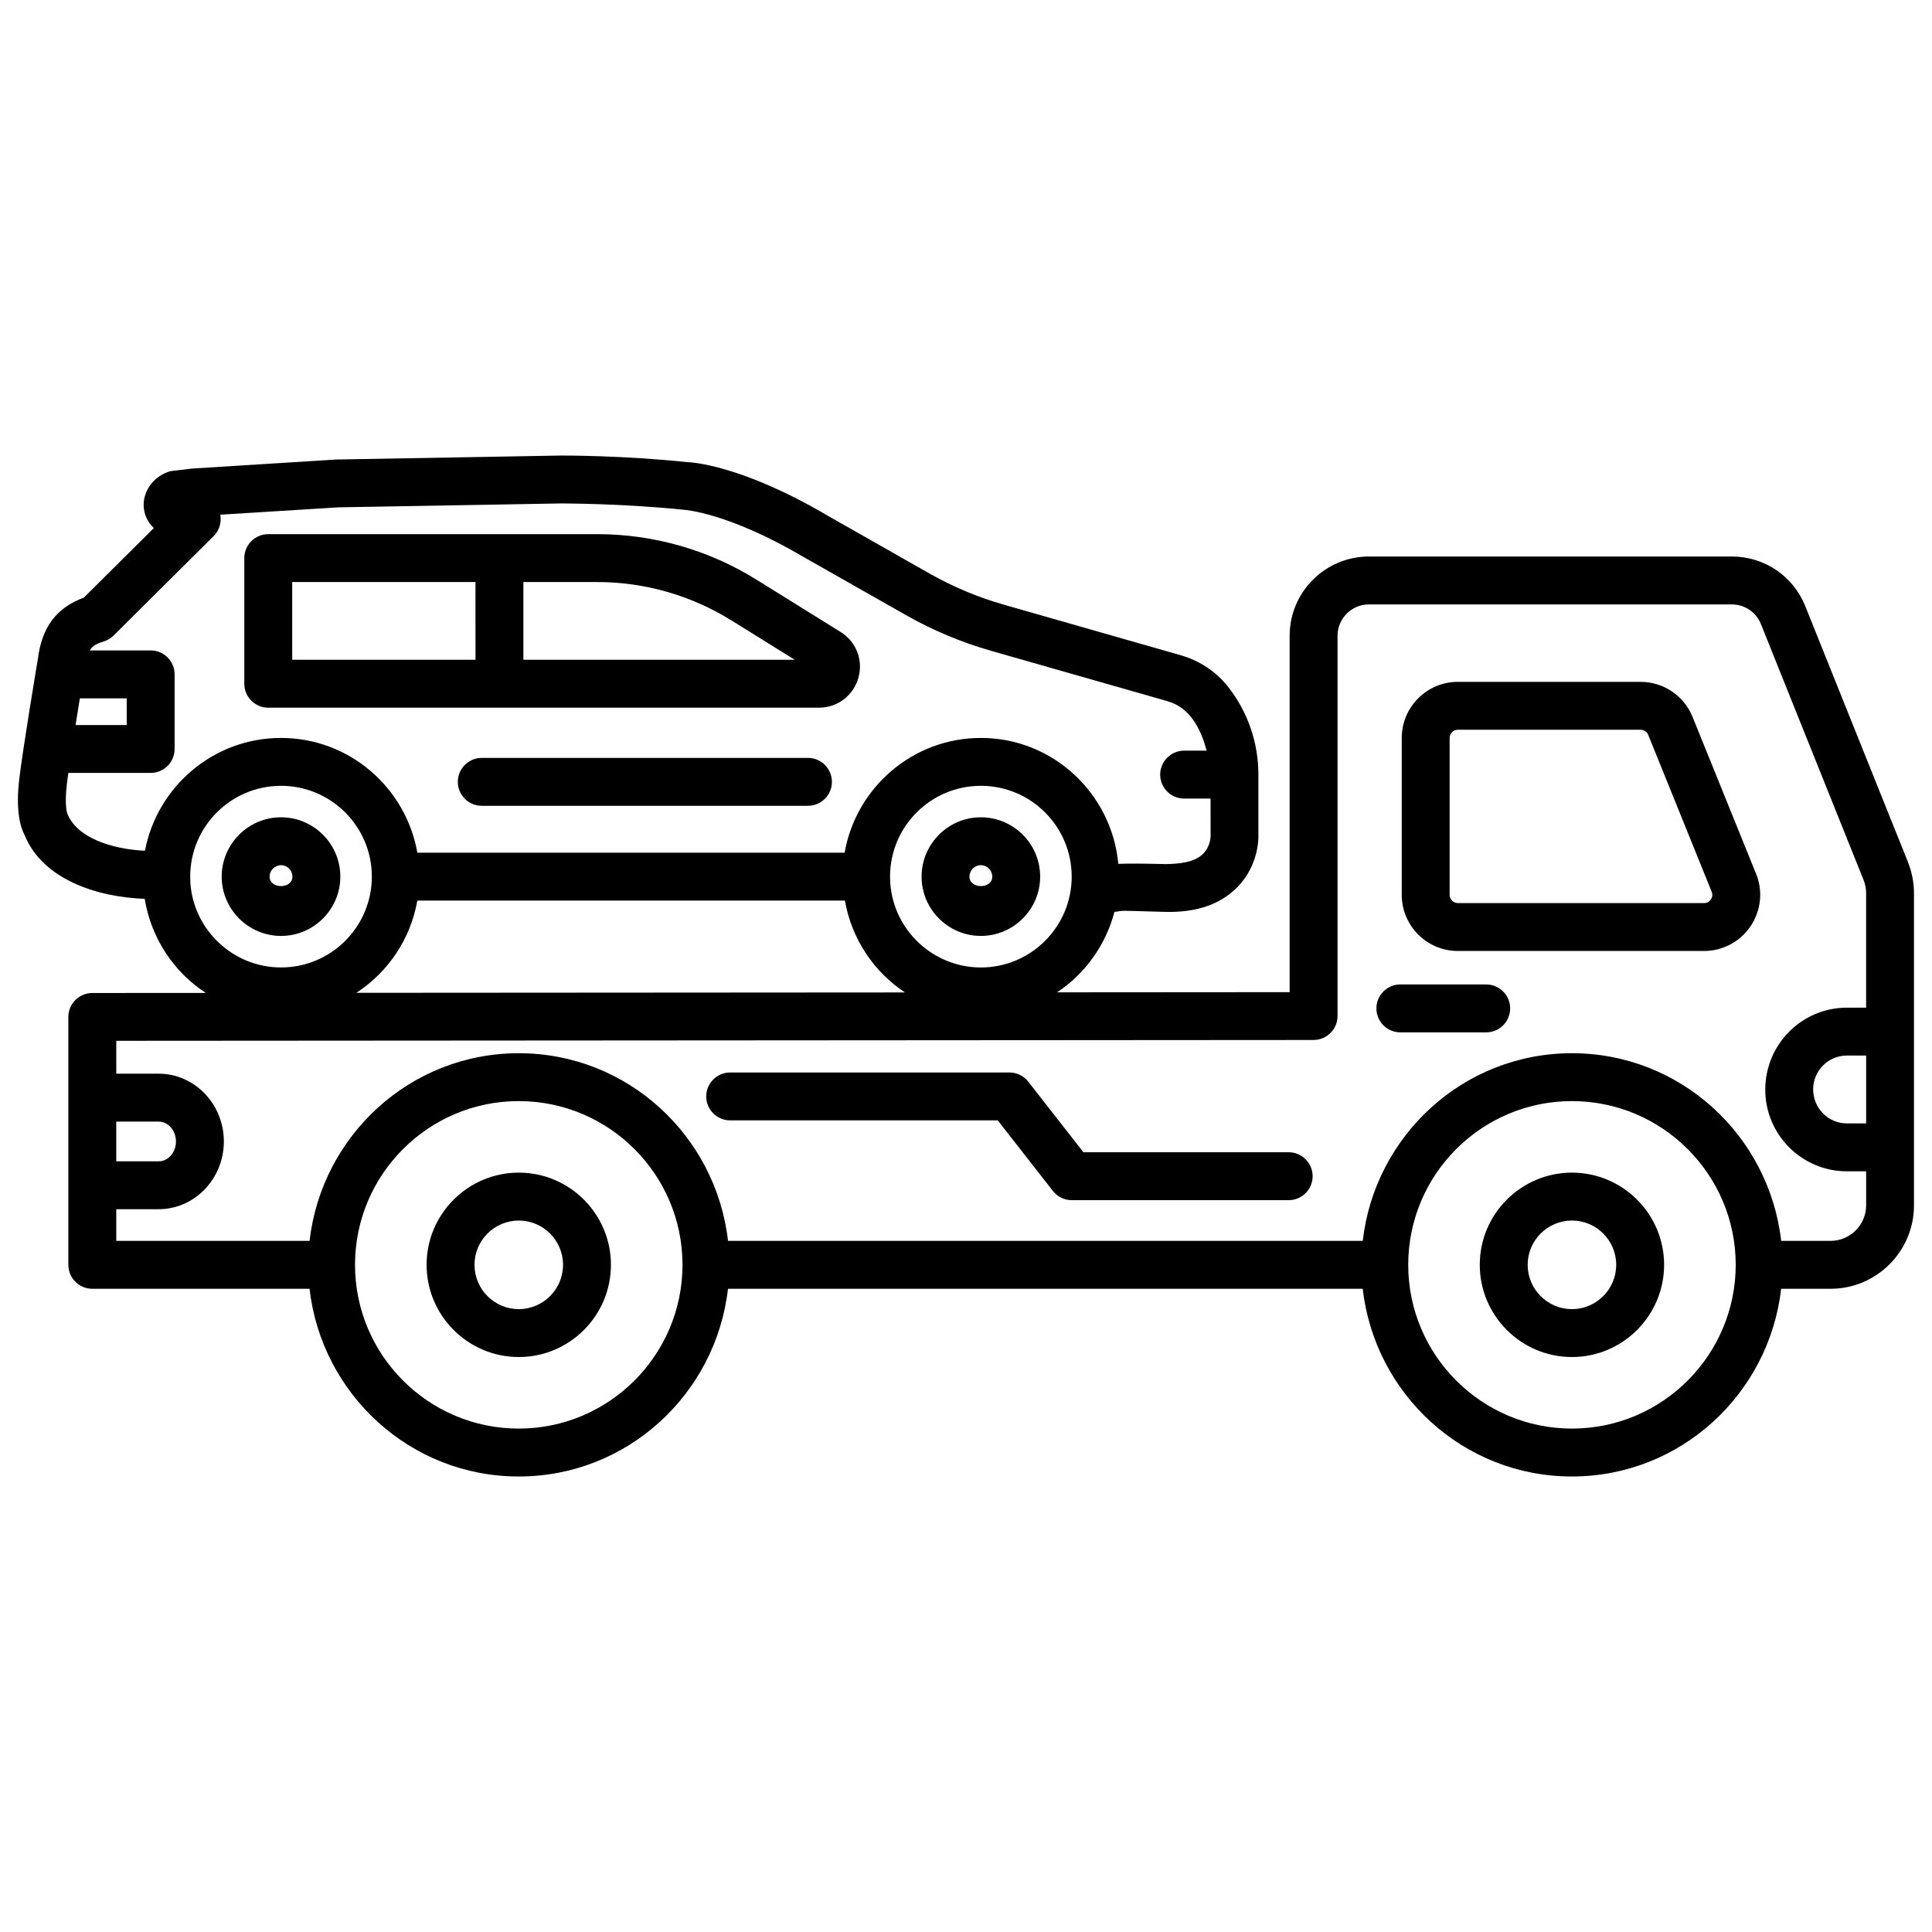 <?xml version="1.0" encoding="UTF-8"?>
<!-- Uploaded to: ICON Repo, www.svgrepo.com, Generator: ICON Repo Mixer Tools -->
<svg width="800px" height="800px" version="1.1" viewBox="144 144 512 512" xmlns="http://www.w3.org/2000/svg">
 <defs>
  <clipPath id="a">
   <path d="m148.09 264h503.81v272h-503.81z"/>
  </clipPath>
 </defs>
 <path d="m592.45 333.75c-2.352-5.496-7.723-9.055-13.684-9.055h-48.414c-8.203 0-14.875 6.672-14.875 14.875v41.574c0 8.203 6.672 14.875 14.875 14.875h65.227c5 0 9.645-2.492 12.414-6.672 2.754-4.164 3.234-9.41 1.332-13.914zm4.973 48.602c-0.246 0.355-0.82 0.977-1.844 0.977h-65.227c-1.207 0-2.184-0.977-2.184-2.184v-41.574c0-1.207 0.977-2.184 2.184-2.184h48.414c0.867 0 1.688 0.543 1.98 1.238l16.855 41.668c0.406 0.93 0.051 1.688-0.18 2.059z"/>
 <g clip-path="url(#a)">
  <path d="m649.64 372.48-27.211-67.812c-3.203-8.02-10.852-13.188-19.488-13.188h-96.168c-11.578 0-21.004 9.426-21.004 21.004v94.449l-61.641 0.043c7.438-4.918 12.883-12.492 15.219-21.336 0.453-0.023 0.898-0.062 1.316-0.176 1.129-0.23 5.402 0.047 11.887 0.188 8.559 0.262 14.969-2.027 19.441-6.625 5.742-5.914 5.527-13.312 5.496-13.789v-15.957c0-8.512-2.832-16.746-8.172-23.449-3.203-3.961-7.508-6.793-12.461-8.203l-46.805-13.375c-6.84-1.949-13.48-4.734-19.75-8.281l-26.84-15.246c-22.938-13.527-36.344-14.254-37.301-14.254-17.164-1.797-32.645-1.75-33.48-1.75l-59.547 1.055-38.262 2.398-5.664 0.68c-4.164 1.129-7.168 4.906-7.137 9.008 0.016 2.012 0.789 4.289 2.691 6.082l-18.543 18.434c-7.32 2.707-11.113 7.848-12.18 16.25 0 0-4.008 23.883-4.938 31.887-0.961 8.25 0.262 12.598 1.406 14.75 4.812 11.855 19.27 16.477 31.84 16.938 1.719 10.438 7.699 19.406 16.195 24.93l-30.078 0.02c-3.5 0.016-6.348 2.848-6.348 6.348v65.691c0 3.5 2.848 6.348 6.348 6.348h57.57c3.195 27.91 26.684 49.746 55.438 49.746 28.754 0 52.254-21.836 55.453-49.746h168.21c3.195 27.91 26.684 49.746 55.438 49.746 28.754 0 52.254-21.836 55.453-49.746h13.086c12.195 0 22.117-9.922 22.117-22.117v-82.688c0-2.82-0.543-5.59-1.594-8.254zm-245.7 27.91c-12.582 0-23.125-9.812-24.008-22.352l-0.062-1.719c0-13.281 10.789-24.07 24.07-24.07s24.07 10.789 24.07 24.07c-0.004 13.281-10.793 24.07-24.07 24.07zm-20.105 6.617-145.4 0.098c8.387-5.457 14.363-14.223 16.16-24.441h113.31c1.797 10.172 7.656 18.898 15.93 24.344zm-218.67-77.941h12.418v7.074h-13.555c0.391-2.477 0.781-4.891 1.137-7.074zm17.246 40.387c-8.465-0.387-18.031-3.297-20.586-9.883 0-0.016-0.773-2.059-0.125-7.598 0.098-0.855 0.246-1.965 0.406-3.141h21.82c3.5 0 6.348-2.848 6.348-6.348v-19.766c0-3.5-2.848-6.348-6.348-6.348h-16.141c0.785-1.305 1.906-1.84 3.699-2.383 0.992-0.309 1.887-0.836 2.633-1.578l26.5-26.344c1.5-1.484 2.152-3.606 1.75-5.664l31.266-1.949 59.188-1.039c0.309 0.047 15.477-0.062 32.457 1.688 0.109 0.016 11.625 0.68 31.84 12.598l26.934 15.293c7.137 4.055 14.719 7.227 22.52 9.457l46.82 13.375c2.414 0.695 4.519 2.074 6.207 4.148 2.059 2.578 3.316 5.691 4.164 8.961h-5.957c-3.5 0-6.348 2.848-6.348 6.348s2.848 6.348 6.348 6.348h7.004l0.012 9.953c0 0.016-0.016 2.664-1.918 4.613-2.352 2.445-6.625 2.738-10.047 2.801-5.66-0.141-9.492-0.188-12.492-0.062-1.742-18.656-17.32-33.371-36.418-33.371-18.09 0-33.09 13.18-36.117 30.414h-113.23c-3.027-17.238-18.031-30.414-36.117-30.414-17.91-0.004-32.836 12.906-36.066 29.891zm12.043 8.586-0.047-1.719c0-13.281 10.789-24.07 24.07-24.07 13.262 0 24.035 10.762 24.062 24.016 0 0.02-0.012 0.031-0.012 0.051s0.012 0.031 0.012 0.051c-0.027 13.258-10.801 24.016-24.062 24.016-12.586 0.008-23.125-9.805-24.023-22.344zm-19.645 63.199h11.238c2.523 0 4.582 2.352 4.582 5.262s-2.059 5.262-4.582 5.262h-11.238zm106.66 81.352c-23.93 0-43.387-19.473-43.387-43.402 0-23.93 19.457-43.387 43.387-43.387 23.93 0 43.402 19.457 43.402 43.387-0.004 23.93-19.473 43.402-43.402 43.402zm279.11 0c-23.93 0-43.387-19.473-43.387-43.402 0-23.93 19.457-43.387 43.387-43.387 23.93 0 43.402 19.457 43.402 43.387-0.004 23.93-19.473 43.402-43.402 43.402zm77.965-80.875h-5.094c-4.938 0-8.945-4.008-8.945-9.039 0-4.938 4.008-8.945 8.945-8.945h5.094zm0-30.676h-5.094c-11.934 0-21.637 9.707-21.637 21.746 0 11.918 9.707 21.625 21.637 21.625h5.094v9.008c0 5.199-4.227 9.426-9.426 9.426h-13.086c-3.199-27.91-26.699-49.73-55.453-49.73-28.754 0-52.238 21.82-55.438 49.73h-168.21c-3.199-27.91-26.699-49.73-55.453-49.73-28.754 0-52.238 21.82-55.438 49.73h-51.227v-8.391h11.238c9.52 0 17.273-8.062 17.273-17.957 0-9.891-7.754-17.957-17.273-17.957h-11.238v-8.715l317.3-0.215c3.5-0.016 6.348-2.848 6.348-6.348v-100.77c0-4.582 3.731-8.312 8.312-8.312h96.168c3.422 0 6.453 2.043 7.723 5.215l27.195 67.793c0.465 1.145 0.68 2.336 0.68 3.543v30.312z"/>
 </g>
 <path d="m281.48 454.76c-13.465 0-24.426 10.957-24.426 24.426 0 13.465 10.957 24.441 24.426 24.441 13.465 0 24.426-10.973 24.426-24.441-0.004-13.469-10.961-24.426-24.426-24.426zm0 36.172c-6.469 0-11.73-5.262-11.73-11.746 0-6.469 5.262-11.73 11.73-11.73s11.73 5.262 11.73 11.73c0 6.484-5.262 11.746-11.73 11.746z"/>
 <path d="m560.58 454.76c-13.465 0-24.426 10.957-24.426 24.426 0 13.465 10.957 24.441 24.426 24.441 13.465 0 24.426-10.973 24.426-24.441-0.004-13.469-10.961-24.426-24.426-24.426zm0 36.172c-6.469 0-11.73-5.262-11.73-11.746 0-6.469 5.262-11.73 11.73-11.73s11.73 5.262 11.73 11.73c0 6.484-5.262 11.746-11.73 11.746z"/>
 <path d="m485.51 449.36h-54.391l-14.613-18.699c-1.207-1.547-3.051-2.445-5-2.445h-74c-3.5 0-6.348 2.848-6.348 6.348s2.848 6.348 6.348 6.348h70.906l14.613 18.699c1.207 1.547 3.051 2.445 5 2.445h57.488c3.5 0 6.348-2.848 6.348-6.348-0.008-3.5-2.856-6.348-6.352-6.348z"/>
 <path d="m371.47 323.66c1.348-4.691-0.543-9.598-4.707-12.18l-22.273-13.852c-12.691-7.894-27.289-12.074-42.223-12.074h-87.176c-3.5 0-6.348 2.848-6.348 6.348v33.293c0 3.5 2.848 6.348 6.348 6.348h145.95c4.891-0.004 9.086-3.18 10.434-7.883zm-101.46-4.812h-48.574v-20.602h48.57zm12.691 0v-20.602h19.566c12.57 0 24.844 3.516 35.539 10.152l16.809 10.449z"/>
 <path d="m358.12 344.85h-86.445c-3.5 0-6.348 2.848-6.348 6.348s2.848 6.348 6.348 6.348h86.445c3.5 0 6.348-2.848 6.348-6.348-0.004-3.5-2.852-6.348-6.348-6.348z"/>
 <path d="m403.94 360.59c-8.652 0-15.711 7.059-15.711 15.727 0 8.652 7.059 15.711 15.711 15.711s15.711-7.059 15.711-15.711c0-8.668-7.059-15.727-15.711-15.727zm-3.019 15.727c0-1.672 1.348-3.035 3.019-3.035s3.019 1.363 3.019 3.035c-0.004 3.344-6.039 3.344-6.039 0z"/>
 <path d="m218.48 392.03c8.652 0 15.711-7.059 15.711-15.711 0-8.668-7.059-15.727-15.711-15.727-8.668 0-15.727 7.059-15.727 15.727 0.004 8.652 7.062 15.711 15.727 15.711zm0-18.746c1.672 0 3.019 1.363 3.019 3.035 0 3.344-6.051 3.344-6.051 0 0-1.672 1.363-3.035 3.031-3.035z"/>
 <path d="m537.86 404.89h-22.754c-3.5 0-6.348 2.848-6.348 6.348s2.848 6.348 6.348 6.348h22.754c3.5 0 6.348-2.848 6.348-6.348s-2.848-6.348-6.348-6.348z"/>
</svg>